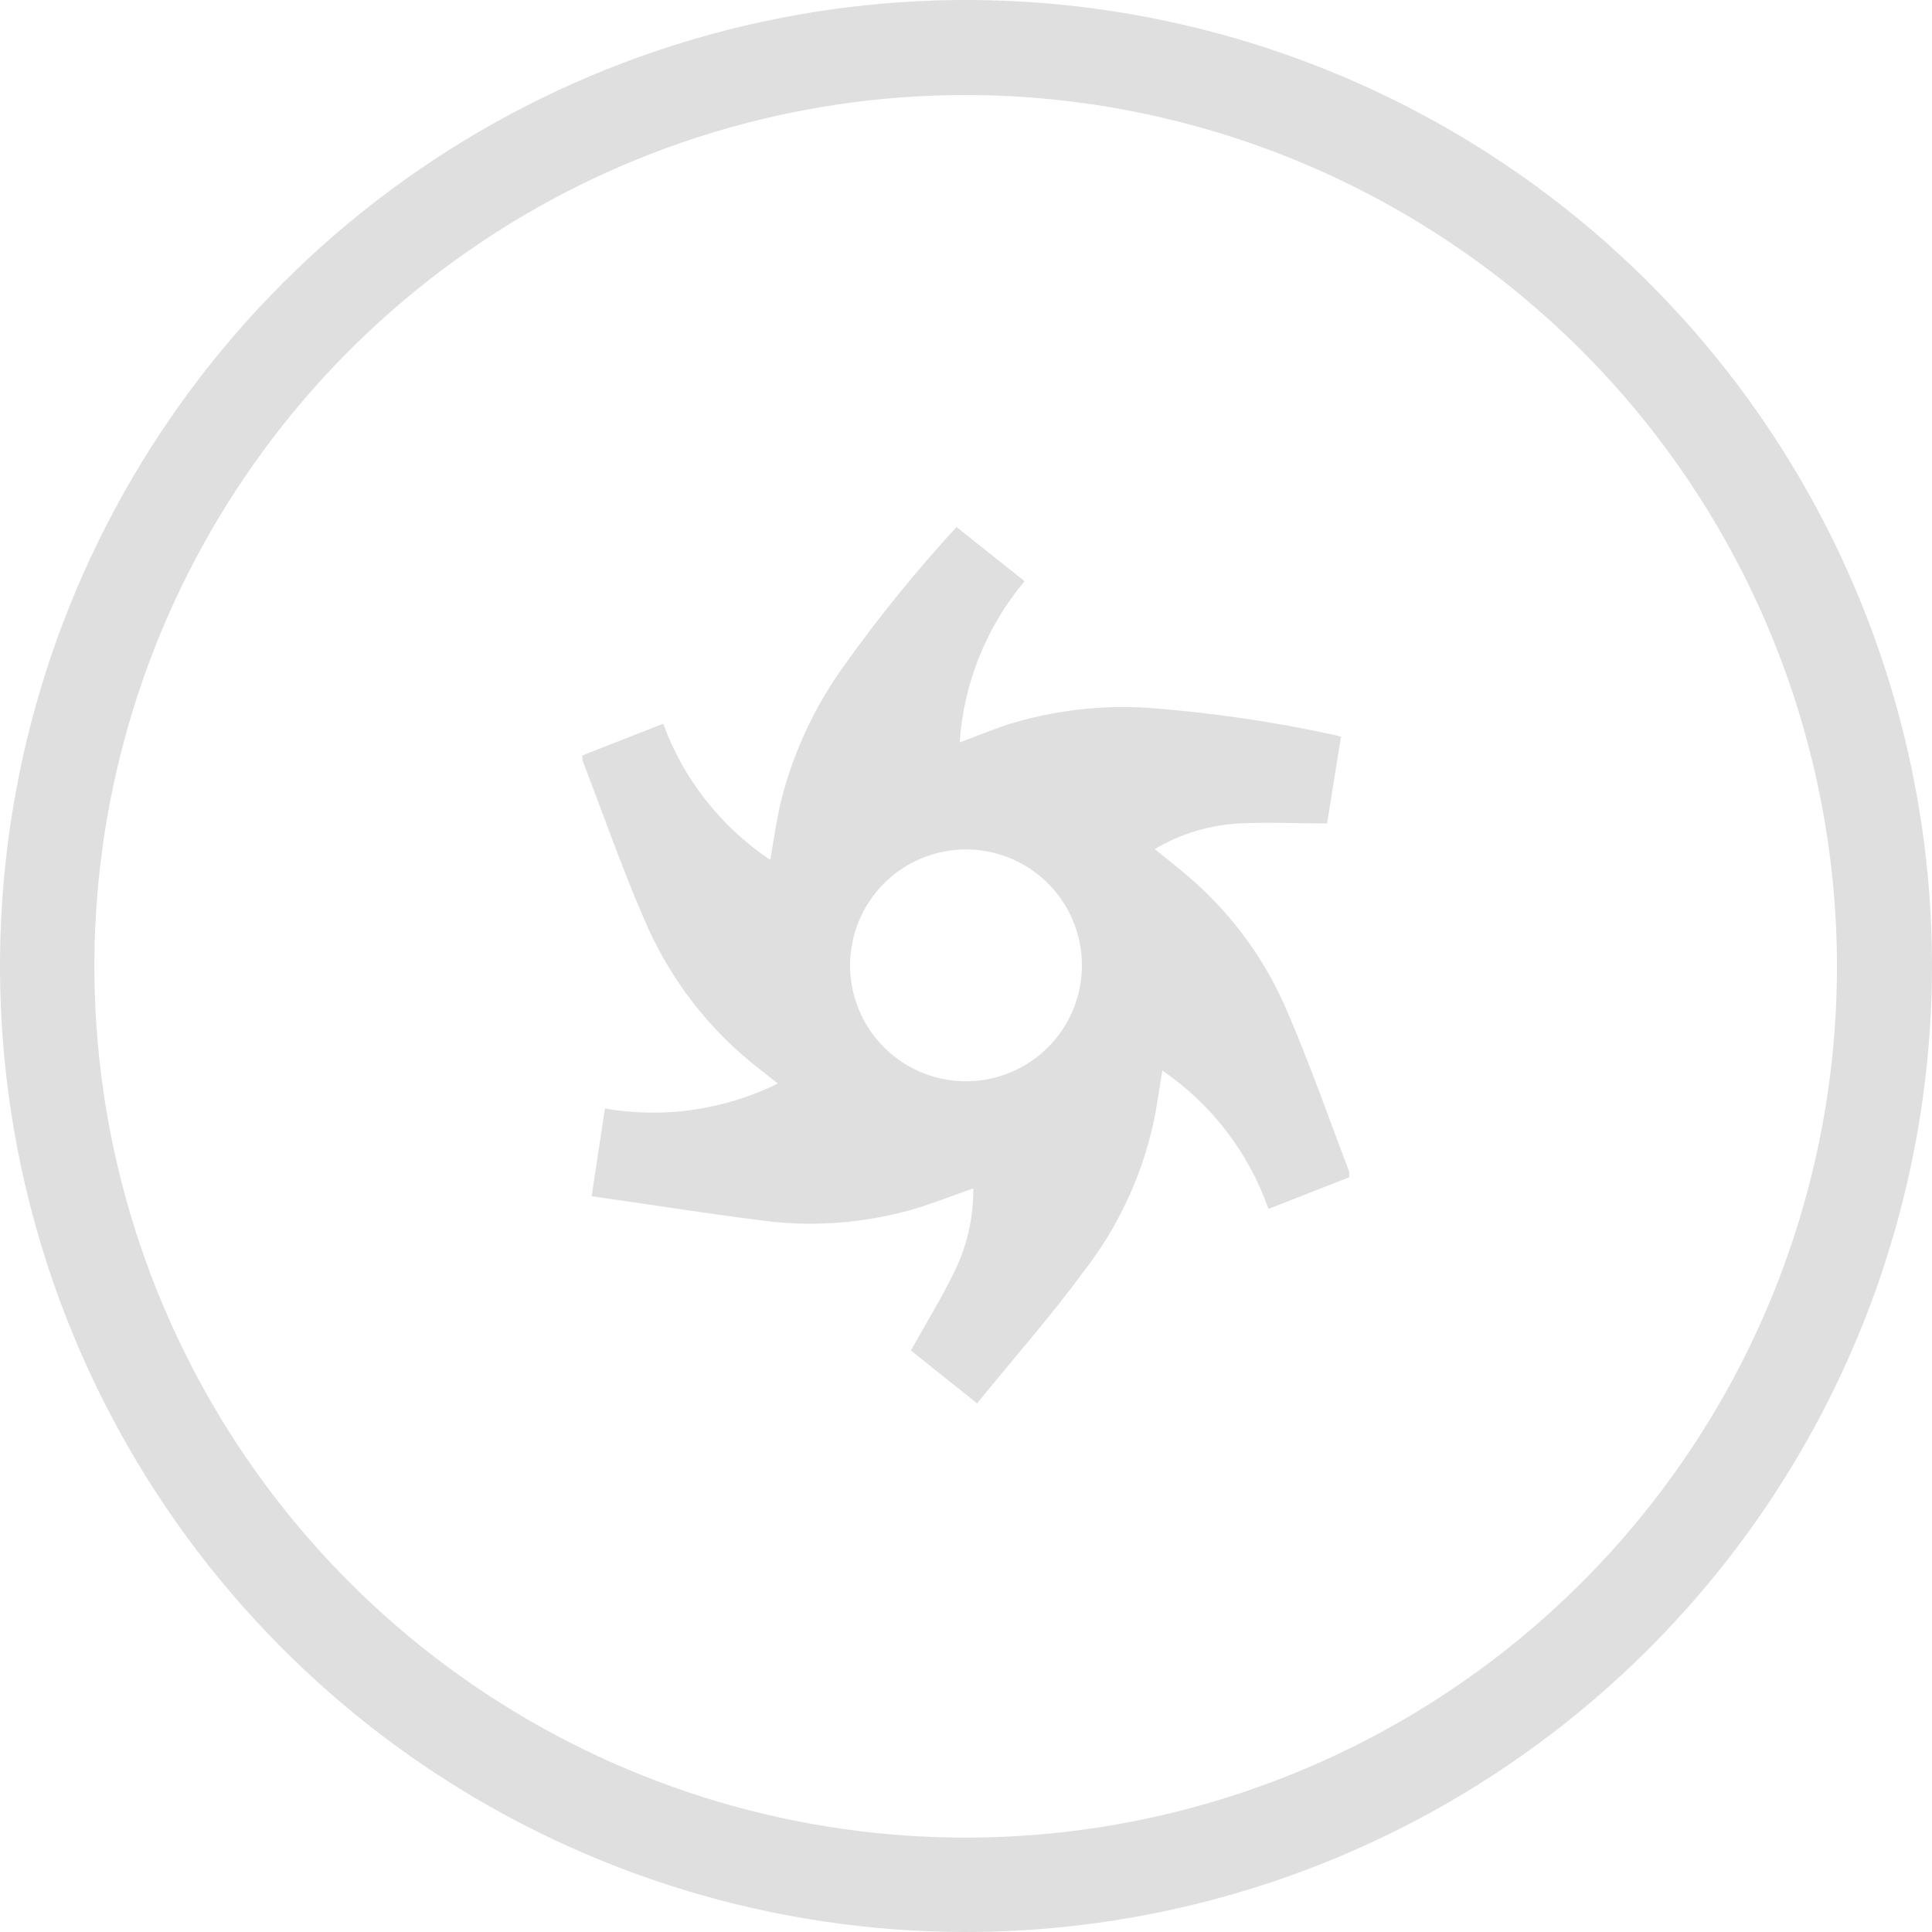 <svg width="61" height="61" viewBox="0 0 61 61" fill="none" xmlns="http://www.w3.org/2000/svg">
<g clip-path="url(#clip0_225_72)">
<path d="M30.5 61C24.468 61 18.571 59.211 13.555 55.86C8.539 52.508 4.63 47.745 2.322 42.172C0.013 36.599 -0.591 30.466 0.586 24.55C1.763 18.633 4.668 13.199 8.933 8.933C13.199 4.668 18.633 1.763 24.55 0.586C30.466 -0.591 36.599 0.013 42.172 2.322C47.745 4.63 52.508 8.539 55.86 13.555C59.211 18.571 61 24.468 61 30.5C60.992 38.587 57.776 46.34 52.058 52.058C46.34 57.776 38.587 60.992 30.5 61V61ZM30.5 3C25.058 2.998 19.738 4.61 15.213 7.632C10.687 10.654 7.159 14.951 5.076 19.978C2.993 25.005 2.447 30.537 3.508 35.874C4.569 41.212 7.19 46.115 11.037 49.962C14.885 53.81 19.788 56.431 25.125 57.492C30.463 58.553 35.995 58.007 41.022 55.924C46.049 53.841 50.346 50.313 53.368 45.788C56.39 41.262 58.002 35.942 58 30.5C57.989 23.21 55.089 16.221 49.934 11.066C44.779 5.911 37.79 3.011 30.5 3V3Z" fill="#DFDFDF"/>
<path d="M30.85 44.31L28.76 42.64C29.22 41.81 29.71 41.02 30.12 40.18C30.531 39.354 30.74 38.442 30.73 37.52C30.08 37.75 29.45 38 28.8 38.19C27.221 38.639 25.565 38.751 23.94 38.52C22.2 38.3 20.46 38.02 18.68 37.77L19.1 35C20.958 35.322 22.87 35.045 24.56 34.21L24 33.77C22.384 32.525 21.119 30.881 20.33 29C19.62 27.36 19.03 25.67 18.39 24C18.385 23.95 18.385 23.9 18.39 23.85L20.94 22.85C21.582 24.606 22.766 26.111 24.32 27.15C24.43 26.51 24.52 25.87 24.67 25.25C25.055 23.745 25.716 22.324 26.62 21.06C27.72 19.513 28.916 18.037 30.2 16.64L32.35 18.35C31.145 19.787 30.427 21.569 30.3 23.44C30.82 23.25 31.3 23.05 31.8 22.88C33.248 22.43 34.767 22.251 36.28 22.35C38.254 22.501 40.216 22.788 42.15 23.21L42.34 23.26L41.9 26C40.95 26 40.02 25.95 39.11 26C38.174 26.051 37.264 26.329 36.46 26.81C36.84 27.12 37.2 27.4 37.55 27.7C38.912 28.87 39.98 30.343 40.67 32C41.37 33.63 41.96 35.31 42.6 37C42.6 37.05 42.6 37.1 42.6 37.17L40.05 38.17C39.427 36.394 38.253 34.863 36.7 33.8C36.6 34.39 36.53 34.94 36.41 35.49C36.032 37.187 35.28 38.779 34.21 40.15C33.21 41.52 32.06 42.82 30.98 44.15L30.85 44.31ZM34.16 30.48C34.16 29.755 33.945 29.047 33.542 28.445C33.139 27.842 32.566 27.373 31.896 27.097C31.226 26.82 30.489 26.749 29.779 26.892C29.068 27.035 28.416 27.385 27.905 27.899C27.394 28.413 27.047 29.067 26.908 29.778C26.769 30.49 26.844 31.226 27.124 31.895C27.404 32.563 27.877 33.133 28.481 33.533C29.086 33.933 29.795 34.144 30.52 34.14C31.487 34.135 32.413 33.747 33.095 33.061C33.777 32.375 34.16 31.447 34.16 30.48V30.48Z" fill="#DFDFDF"/>
</g>
<defs>
<clipPath id="clip0_225_72">
<rect width="61" height="61" fill="white"/>
</clipPath>
</defs>
</svg>
